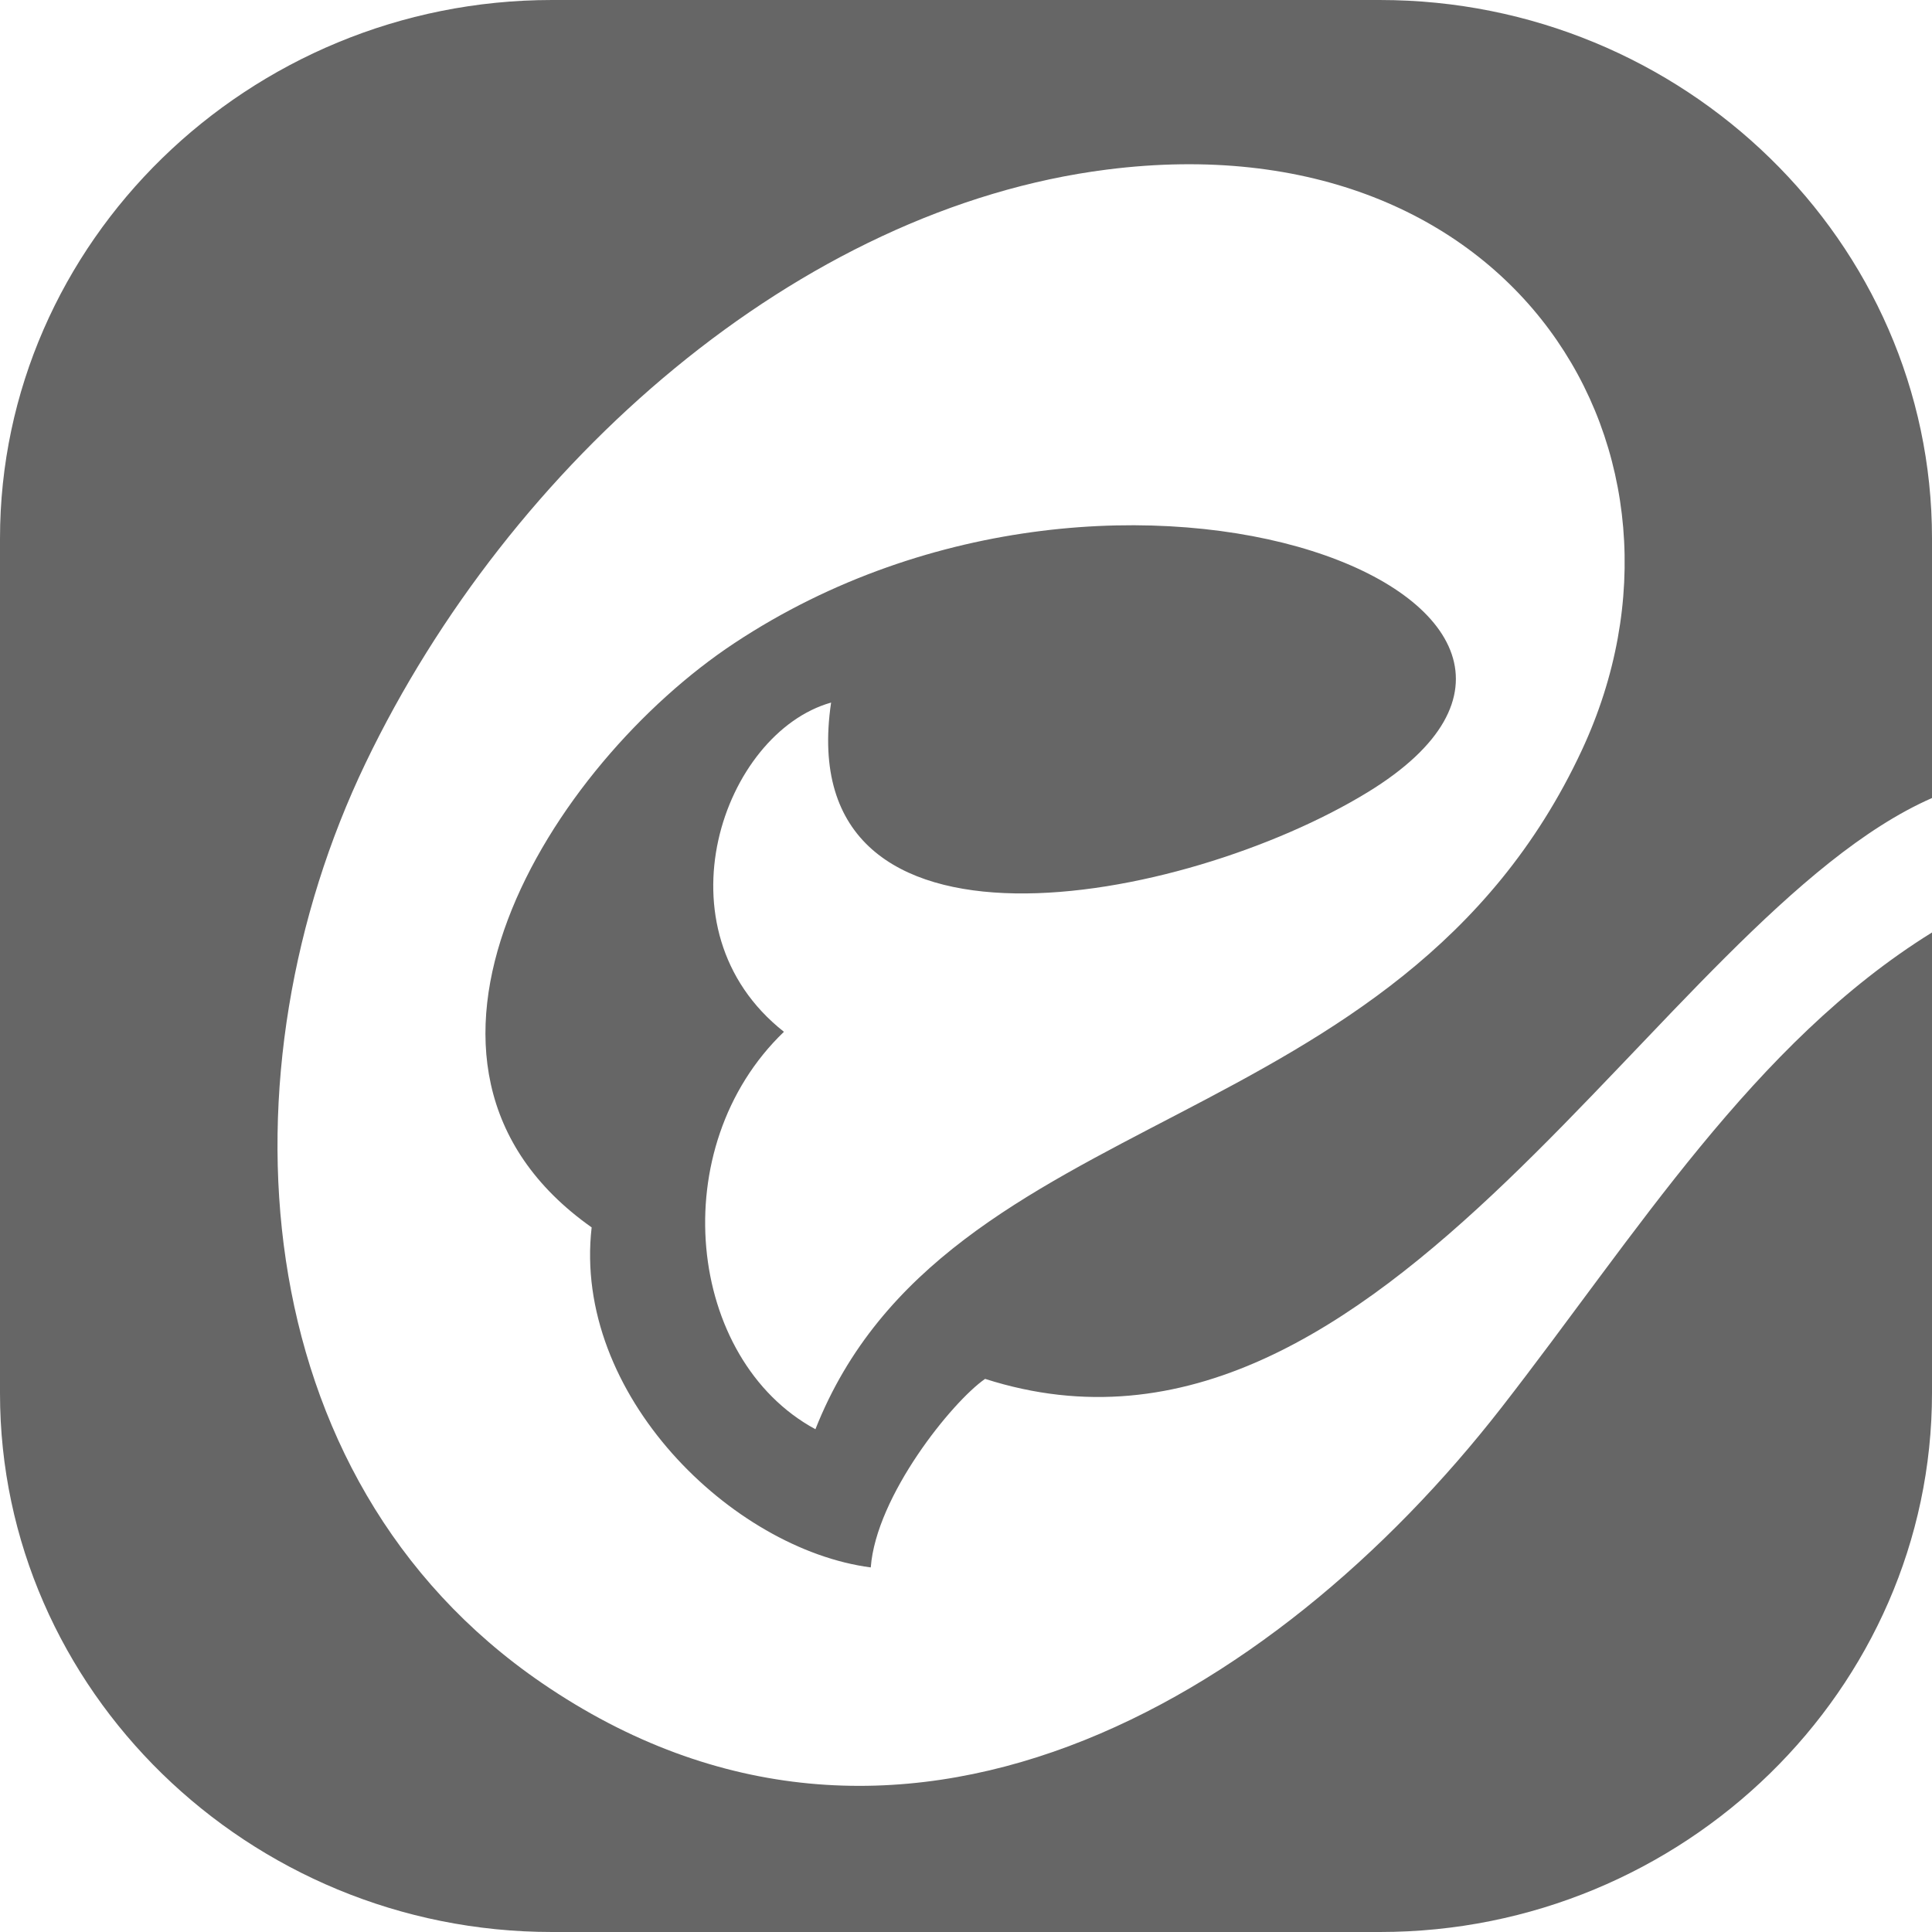 <svg width="17" height="17" viewBox="0 0 17 17" fill="none" xmlns="http://www.w3.org/2000/svg">
<g clip-path="url(#clip0_5558_31450)">
<path fill-rule="evenodd" clip-rule="evenodd" d="M4.857 4.62761e-05H12.143C14.815 4.62761e-05 17 2.129 17 4.736V7.022C14.605 8.072 12.189 13.261 8.668 12.133C8.378 12.334 7.709 13.163 7.662 13.792C6.443 13.633 5.037 12.27 5.206 10.8C3.176 9.367 4.852 6.723 6.462 5.659C9.911 3.377 14.7 5.339 12.036 6.97C10.416 7.962 6.953 8.617 7.313 6.182C6.363 6.45 5.755 8.178 6.898 9.079C5.839 10.095 6.042 11.963 7.175 12.576C8.321 9.679 12.308 10.058 13.919 6.601C15.131 4 13.334 1.036 9.741 1.492C7.03 1.835 4.488 4.067 3.217 6.714C1.927 9.4 2.119 12.996 4.768 14.809C7.884 16.942 11.202 14.967 13.212 12.385C14.396 10.864 15.431 9.178 17 8.205V12.257C17 14.864 14.814 17 12.143 17H4.857C2.186 17 0 14.867 0 12.261V4.739C0 2.133 2.186 0 4.857 0V4.62761e-05Z" fill="#666666"/>
</g>
<defs>
<clipPath id="clip0_5558_31450">
<rect width="17" height="17" fill="white"/>
</clipPath>
</defs>
</svg>
